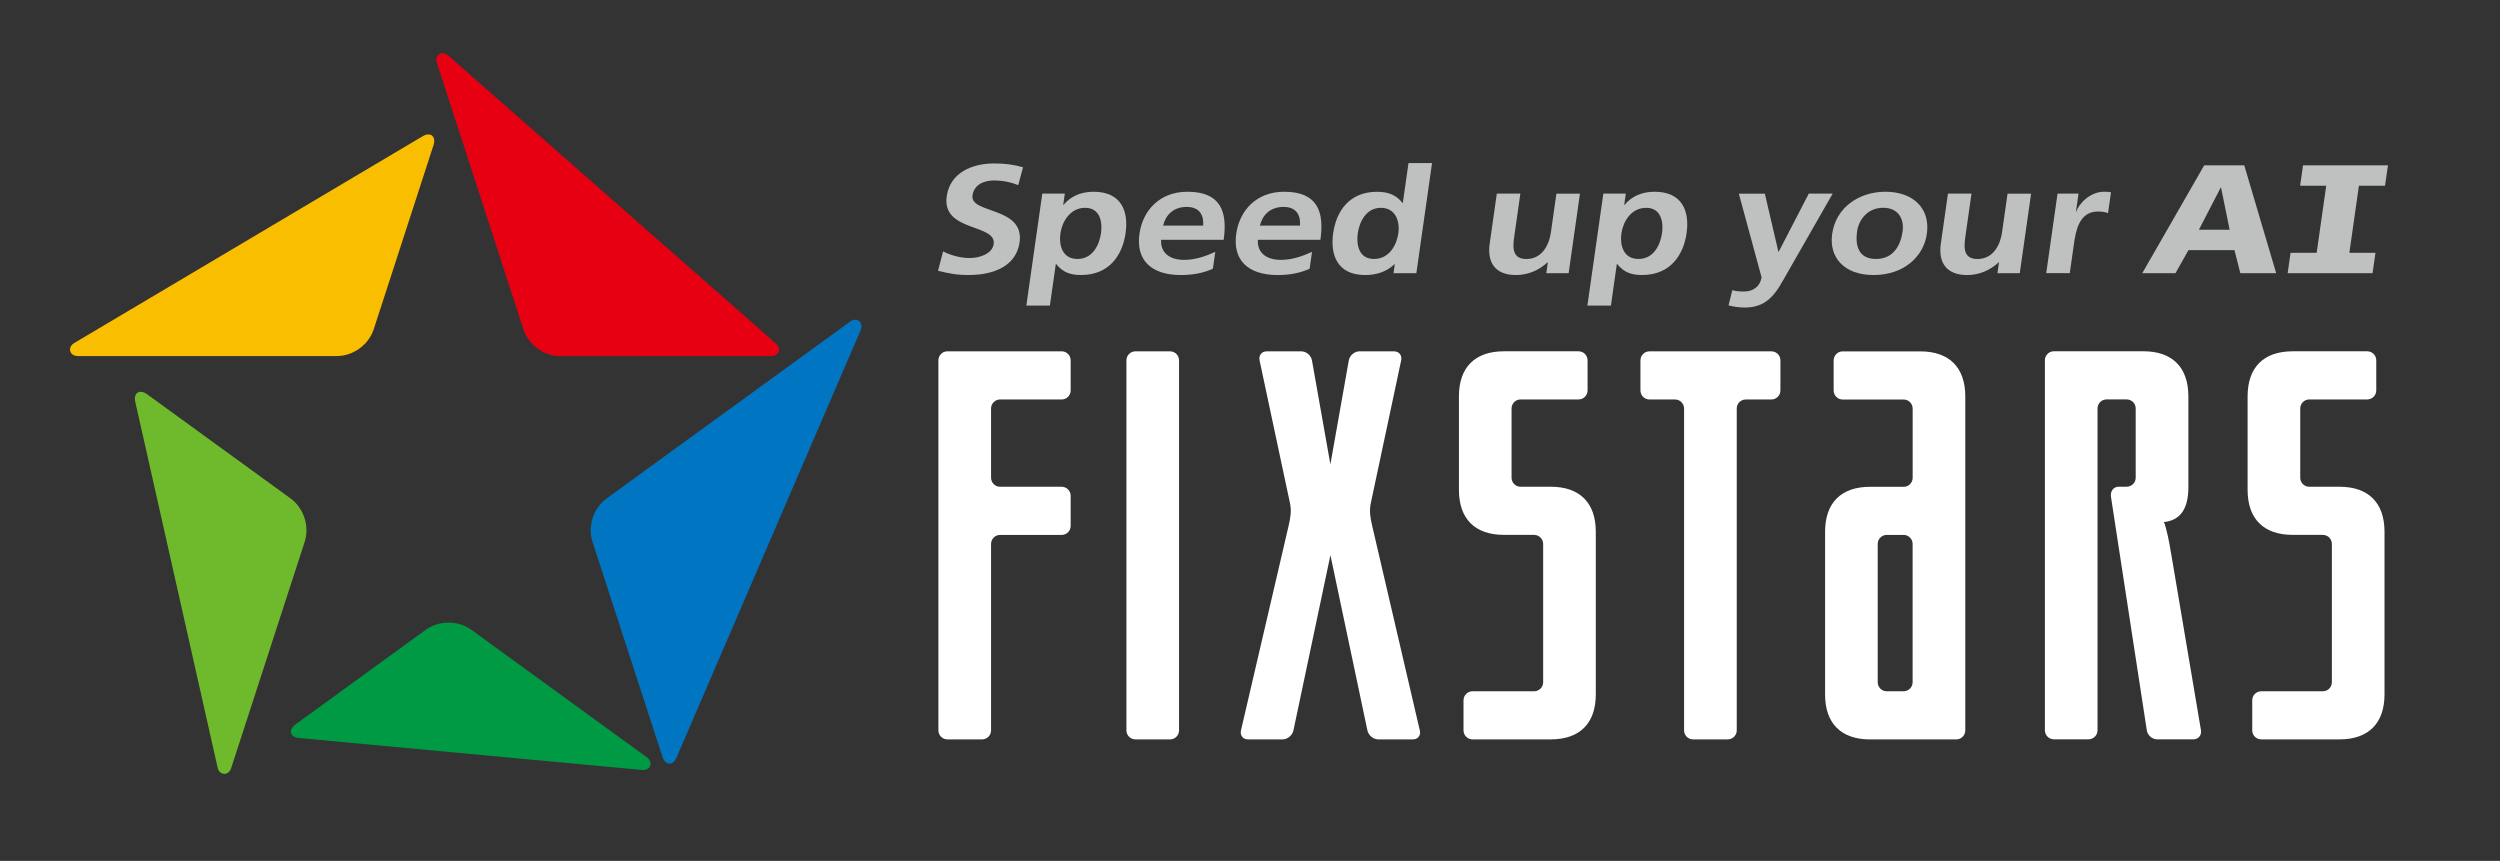 <?xml version="1.0" encoding="UTF-8"?>
<svg id="a" data-name="レイヤー 1" xmlns="http://www.w3.org/2000/svg" viewBox="0 0 636 219">
  <rect x="0" y="0" width="636" height="219" fill="#333333" stroke="none"/>
  <g>
    <g>
      <path d="M238.73,185.82c0,1.25,1.03,2.28,2.29,2.28h8.82c1.26,0,2.29-1.03,2.29-2.28v-47.45c0-1.26,1.03-2.29,2.29-2.29h15.67c1.26,0,2.29-1.02,2.29-2.29v-7.67c0-1.26-1.03-2.29-2.29-2.29h-15.67c-1.26,0-2.29-1.03-2.29-2.29v-17.63c0-1.25,1.03-2.29,2.29-2.29h15.67c1.26,0,2.29-1.03,2.29-2.29v-7.67c0-1.26-1.03-2.29-2.29-2.29h-29.07c-1.26,0-2.29,1.03-2.29,2.29v94.15Z" fill="#fff"/>
      <path d="M419.62,89.38c-1.26,0-2.29,1.03-2.29,2.29v7.67c0,1.26,1.03,2.29,2.29,2.29h6.52c1.26,0,2.29,1.04,2.29,2.29v81.9c0,1.25,1.03,2.28,2.29,2.28h8.82c1.26,0,2.29-1.03,2.29-2.28v-81.9c0-1.25,1.02-2.29,2.29-2.29h6.53c1.26,0,2.29-1.03,2.29-2.29v-7.67c0-1.26-1.03-2.29-2.29-2.29h-31.02Z" fill="#fff"/>
      <path d="M390.29,136.08c1.26,0,2.29,1.03,2.29,2.29v35.2c0,1.25-1.03,2.29-2.29,2.29h-15.68c-1.26,0-2.29,1.03-2.29,2.29v7.67c0,1.25,1.03,2.28,2.29,2.28h19.92c7.36,0,11.44-4.08,11.44-11.44v-41.38c0-7.36-4.08-11.45-11.44-11.45h-7.7c-1.26,0-2.29-1.03-2.29-2.29v-17.63c0-1.25,1.03-2.29,2.29-2.29h14.76c1.26,0,2.29-1.03,2.29-2.29v-7.67c0-1.26-1.04-2.29-2.29-2.29h-19c-7.36,0-11.44,4.09-11.44,11.45v23.81c0,7.36,4.08,11.44,11.44,11.44h7.7Z" fill="#fff"/>
      <path d="M552.32,140.71l7.61,45.1c.19,1.25-.68,2.28-1.94,2.28h-9.2c-1.26,0-2.45-1.03-2.64-2.28l-9.11-59.36c-.24-1.39.57-2.63,1.95-2.63h2.04c1.26,0,2.29-1.03,2.29-2.29v-17.63c0-1.25-1.03-2.29-2.29-2.29h-5.13c-1.26,0-2.29,1.04-2.29,2.29v81.9c0,1.25-1.03,2.28-2.29,2.28h-8.82c-1.25,0-2.28-1.03-2.28-2.28v-94.15c0-1.26,1.03-2.29,2.28-2.29h22.77c7.36,0,11.45,4.09,11.45,11.45v23.08c0,5.39-1.9,8.47-6.21,8.92.54,1.23,1.39,5.1,1.79,7.88Z" fill="#fff"/>
      <path d="M590.94,136.08c1.26,0,2.29,1.03,2.29,2.29v35.2c0,1.25-1.03,2.29-2.29,2.29h-15.68c-1.26,0-2.29,1.03-2.29,2.29v7.67c0,1.25,1.04,2.28,2.29,2.28h19.91c7.36,0,11.45-4.08,11.45-11.44v-41.38c0-7.36-4.08-11.45-11.45-11.45h-7.7c-1.26,0-2.29-1.03-2.29-2.29v-17.63c0-1.25,1.03-2.29,2.29-2.29h14.76c1.26,0,2.29-1.03,2.29-2.29v-7.67c0-1.26-1.03-2.29-2.29-2.29h-18.99c-7.37,0-11.45,4.09-11.45,11.45v23.81c0,7.36,4.08,11.44,11.45,11.44h7.7Z" fill="#fff"/>
      <path d="M297.66,188.1c1.26,0,2.29-1.03,2.29-2.28v-94.15c0-1.26-1.03-2.29-2.29-2.29h-8.81c-1.26,0-2.29,1.03-2.29,2.29v94.15c0,1.25,1.03,2.28,2.29,2.28h8.81Z" fill="#fff"/>
      <path d="M475.75,123.84c-7.37,0-11.45,4.08-11.45,11.45v41.38c0,7.36,4.08,11.44,11.45,11.44h21.92c1.26,0,2.3-1.03,2.3-2.28v-84.99c0-7.36-4.09-11.45-11.45-11.45h-19.75c-1.25,0-2.29,1.03-2.29,2.29v7.67c0,1.26,1.03,2.29,2.29,2.29h15.52c1.26,0,2.29,1.04,2.29,2.29v17.63c0,1.26-1.03,2.29-2.29,2.29h-8.53ZM484.28,136.08c1.26,0,2.29,1.03,2.29,2.29v35.2c0,1.25-1.03,2.29-2.29,2.29h-4.3c-1.26,0-2.29-1.03-2.29-2.29v-35.2c0-1.26,1.03-2.29,2.29-2.29h4.3Z" fill="#fff"/>
      <path d="M361.2,185.82l-12.19-52.36c-.4-1.85-.71-3.5-.26-5.54l7.71-36.25c.27-1.26-.55-2.29-1.8-2.29h-8.82c-1.26,0-2.47,1.03-2.7,2.29l-4.69,26.47-4.69-26.47c-.23-1.26-1.44-2.29-2.71-2.29h-8.81c-1.26,0-2.07,1.03-1.81,2.29l7.72,36.25c.45,2.04.14,3.69-.26,5.54l-12.19,52.36c-.29,1.25.5,2.28,1.76,2.28h8.82c1.25,0,2.5-1.03,2.77-2.28l9.41-44.58,9.41,44.58c.27,1.25,1.51,2.28,2.77,2.28h8.82c1.26,0,2.05-1.03,1.76-2.28Z" fill="#fff"/>
    </g>
    <g>
      <path d="M163.28,195.88c2.24.24,2.98-1.99,1.3-3.21l-44.64-32.43c-3.41-2.48-8.27-2.46-11.66,0l-33.1,24.05c-1.91,1.38-1.43,3.25.87,3.46l87.23,8.12Z" fill="#094"/>
      <path d="M55.34,195.18c.46,2.2,2.81,2.23,3.46.25l18.7-57.56c1.3-4.01-.22-8.63-3.6-11.08l-36.46-26.48c-1.91-1.39-3.54-.36-3.03,1.89l20.93,92.98Z" fill="#6fba2c"/>
      <path d="M18.96,87.22c-1.95,1.12-1.24,3.36.84,3.36h65.86c4.22,0,8.14-2.88,9.43-6.85l15.19-46.79c.73-2.24-.75-3.47-2.74-2.29L18.96,87.22Z" fill="#fabe00"/>
      <path d="M114.09,14.18c-1.67-1.51-3.59-.14-2.94,1.84l21.99,67.72c1.31,4.02,5.25,6.85,9.43,6.86l53.34-.02c2.36,0,3.07-1.79,1.34-3.31L114.09,14.18Z" fill="#e60012"/>
      <path d="M218.93,84.03c.91-2.05-.97-3.45-2.65-2.23l-61.94,44.99c-3.41,2.48-4.89,7.11-3.6,11.08l17.79,54.66c.73,2.24,2.65,2.36,3.56.24l46.85-108.74Z" fill="#0075c2"/>
    </g>
  </g>
  <g>
    <path d="M259.04,47.09c-1.86-.75-3.99-1.18-6.18-1.18s-5.03.82-5.46,3.81c-.68,4.76,13.29,2.75,11.98,11.95-.86,6.02-6.59,8.29-12.9,8.29-3.4,0-4.86-.39-7.85-1.06l1.29-4.95c2,1.02,4.36,1.69,6.82,1.69s5.69-1.06,6.05-3.54c.75-5.23-13.24-3.06-11.95-12.15.87-6.13,6.6-8.37,12.1-8.37,2.69,0,5.14.32,7.32.98l-1.22,4.52Z" fill="#bfc0c0"/>
    <path d="M265.17,49.25h5.72l-.41,2.87h.09c1.62-1.96,4.1-3.34,7.63-3.34,7.06,0,8.95,4.95,8.15,10.53-.79,5.54-4.11,10.65-11.31,10.65-2.55,0-4.57-.55-6.35-2.79h-.09l-1.51,10.58h-5.99l4.06-28.5ZM269.77,59.32c-.41,2.87.36,6.56,4.34,6.56s5.59-3.78,5.99-6.56c.38-2.71-.16-6.45-4.04-6.45s-5.88,3.62-6.28,6.45Z" fill="#bfc0c0"/>
    <path d="M308.55,68.36c-2.34,1.06-4.93,1.61-8.14,1.61-7.6,0-11.48-3.85-10.53-10.5.83-5.86,5.06-10.69,12.21-10.69,8.54,0,10.21,5.15,9.21,12.22h-15.91c-.2,3.27,2.13,5.11,5.84,5.11,2.91,0,5.54-.94,7.94-2.04l-.61,4.29ZM306.09,57.39c.19-2.55-.84-4.75-4.2-4.75s-5.34,2.04-5.99,4.75h10.19Z" fill="#bfc0c0"/>
    <path d="M333.18,68.36c-2.34,1.06-4.93,1.61-8.15,1.61-7.6,0-11.48-3.85-10.53-10.5.83-5.86,5.05-10.69,12.2-10.69,8.54,0,10.22,5.15,9.21,12.22h-15.91c-.2,3.27,2.13,5.11,5.84,5.11,2.91,0,5.54-.94,7.94-2.04l-.61,4.29ZM330.72,57.39c.19-2.55-.84-4.75-4.2-4.75s-5.34,2.04-6,4.75h10.19Z" fill="#bfc0c0"/>
    <path d="M354.84,67.22h-.09c-2.07,1.96-4.64,2.75-7.46,2.75-7.06,0-8.92-5.11-8.13-10.65.79-5.58,4.09-10.53,11.15-10.53,3,0,4.97.9,6.48,2.83h.09l1.44-10.13h5.99l-3.99,28.02h-5.81l.32-2.28ZM349.54,65.88c3.98,0,5.8-3.69,6.21-6.56.41-2.83-.6-6.45-4.45-6.45s-5.49,3.73-5.88,6.45c-.39,2.79.18,6.56,4.12,6.56Z" fill="#bfc0c0"/>
    <path d="M399.06,69.5h-5.68l.39-2.75h-.09c-2.12,1.96-4.89,3.22-8.02,3.22-5.45,0-7.34-3.38-6.69-7.94l1.82-12.77h5.99l-1.54,10.81c-.35,2.47-.78,5.82,3.06,5.82,4.34,0,5.87-4.13,6.24-6.72l1.41-9.9h5.99l-2.88,20.24Z" fill="#bfc0c0"/>
    <path d="M407.89,49.25h5.72l-.41,2.87h.09c1.62-1.96,4.1-3.34,7.63-3.34,7.06,0,8.95,4.95,8.15,10.53-.79,5.54-4.11,10.65-11.31,10.65-2.55,0-4.57-.55-6.35-2.79h-.09l-1.5,10.58h-5.99l4.06-28.5ZM412.49,59.32c-.41,2.87.36,6.56,4.34,6.56s5.59-3.78,5.99-6.56c.39-2.71-.15-6.45-4.04-6.45s-5.88,3.62-6.28,6.45Z" fill="#bfc0c0"/>
    <path d="M452.41,64.04h.09l7.65-14.78h6.08l-11.49,20.09c-2.56,4.48-4.57,8.89-10.83,8.89-1.43,0-2.83-.2-4.17-.55l.96-3.89c.73.24,1.56.36,3.03.36,2.41,0,4.1-1.46,4.41-3.62l-5.78-21.27h6.62l3.44,14.78Z" fill="#bfc0c0"/>
    <path d="M479.65,48.78c6.84,0,11.5,4.05,10.54,10.73-.83,5.82-5.91,10.46-13.56,10.46s-11.36-4.64-10.53-10.46c.95-6.68,6.76-10.73,13.55-10.73ZM477.21,65.88c4.61,0,6.33-3.62,6.81-7,.44-3.11-1.02-6.02-4.95-6.02s-6.19,2.99-6.63,6.02c-.48,3.34.21,7,4.77,7Z" fill="#bfc0c0"/>
    <path d="M513.83,69.5h-5.68l.39-2.75h-.09c-2.11,1.96-4.88,3.22-8.01,3.22-5.46,0-7.35-3.38-6.7-7.94l1.82-12.77h5.99l-1.54,10.81c-.35,2.47-.79,5.82,3.06,5.82,4.34,0,5.87-4.13,6.24-6.72l1.41-9.9h5.99l-2.88,20.24Z" fill="#bfc0c0"/>
    <path d="M523.46,49.25h5.32l-.66,4.6h.09c.54-1.89,3.45-5.07,7.02-5.07.58,0,1.21,0,1.81.15l-.76,5.31c-.49-.28-1.55-.43-2.62-.43-4.87,0-5.63,5.35-6.05,8.25l-1.06,7.43h-5.99l2.88-20.24Z" fill="#bfc0c0"/>
    <path d="M560.75,42.06h10.19l8.12,27.44h-9.12l-1.49-5.86h-11.71l-3.3,5.86h-8.45l15.76-27.44ZM565.04,47.72h-.09l-5.55,10.73h7.82l-2.18-10.73Z" fill="#bfc0c0"/>
  </g>
  <polygon points="606.75 47.25 607.49 42.06 585.89 42.06 585.15 47.25 591.79 47.25 589.36 64.31 582.72 64.31 581.98 69.5 603.58 69.5 604.32 64.31 597.68 64.31 600.11 47.25 606.75 47.25" fill="#bfc0c0"/>
</svg>
